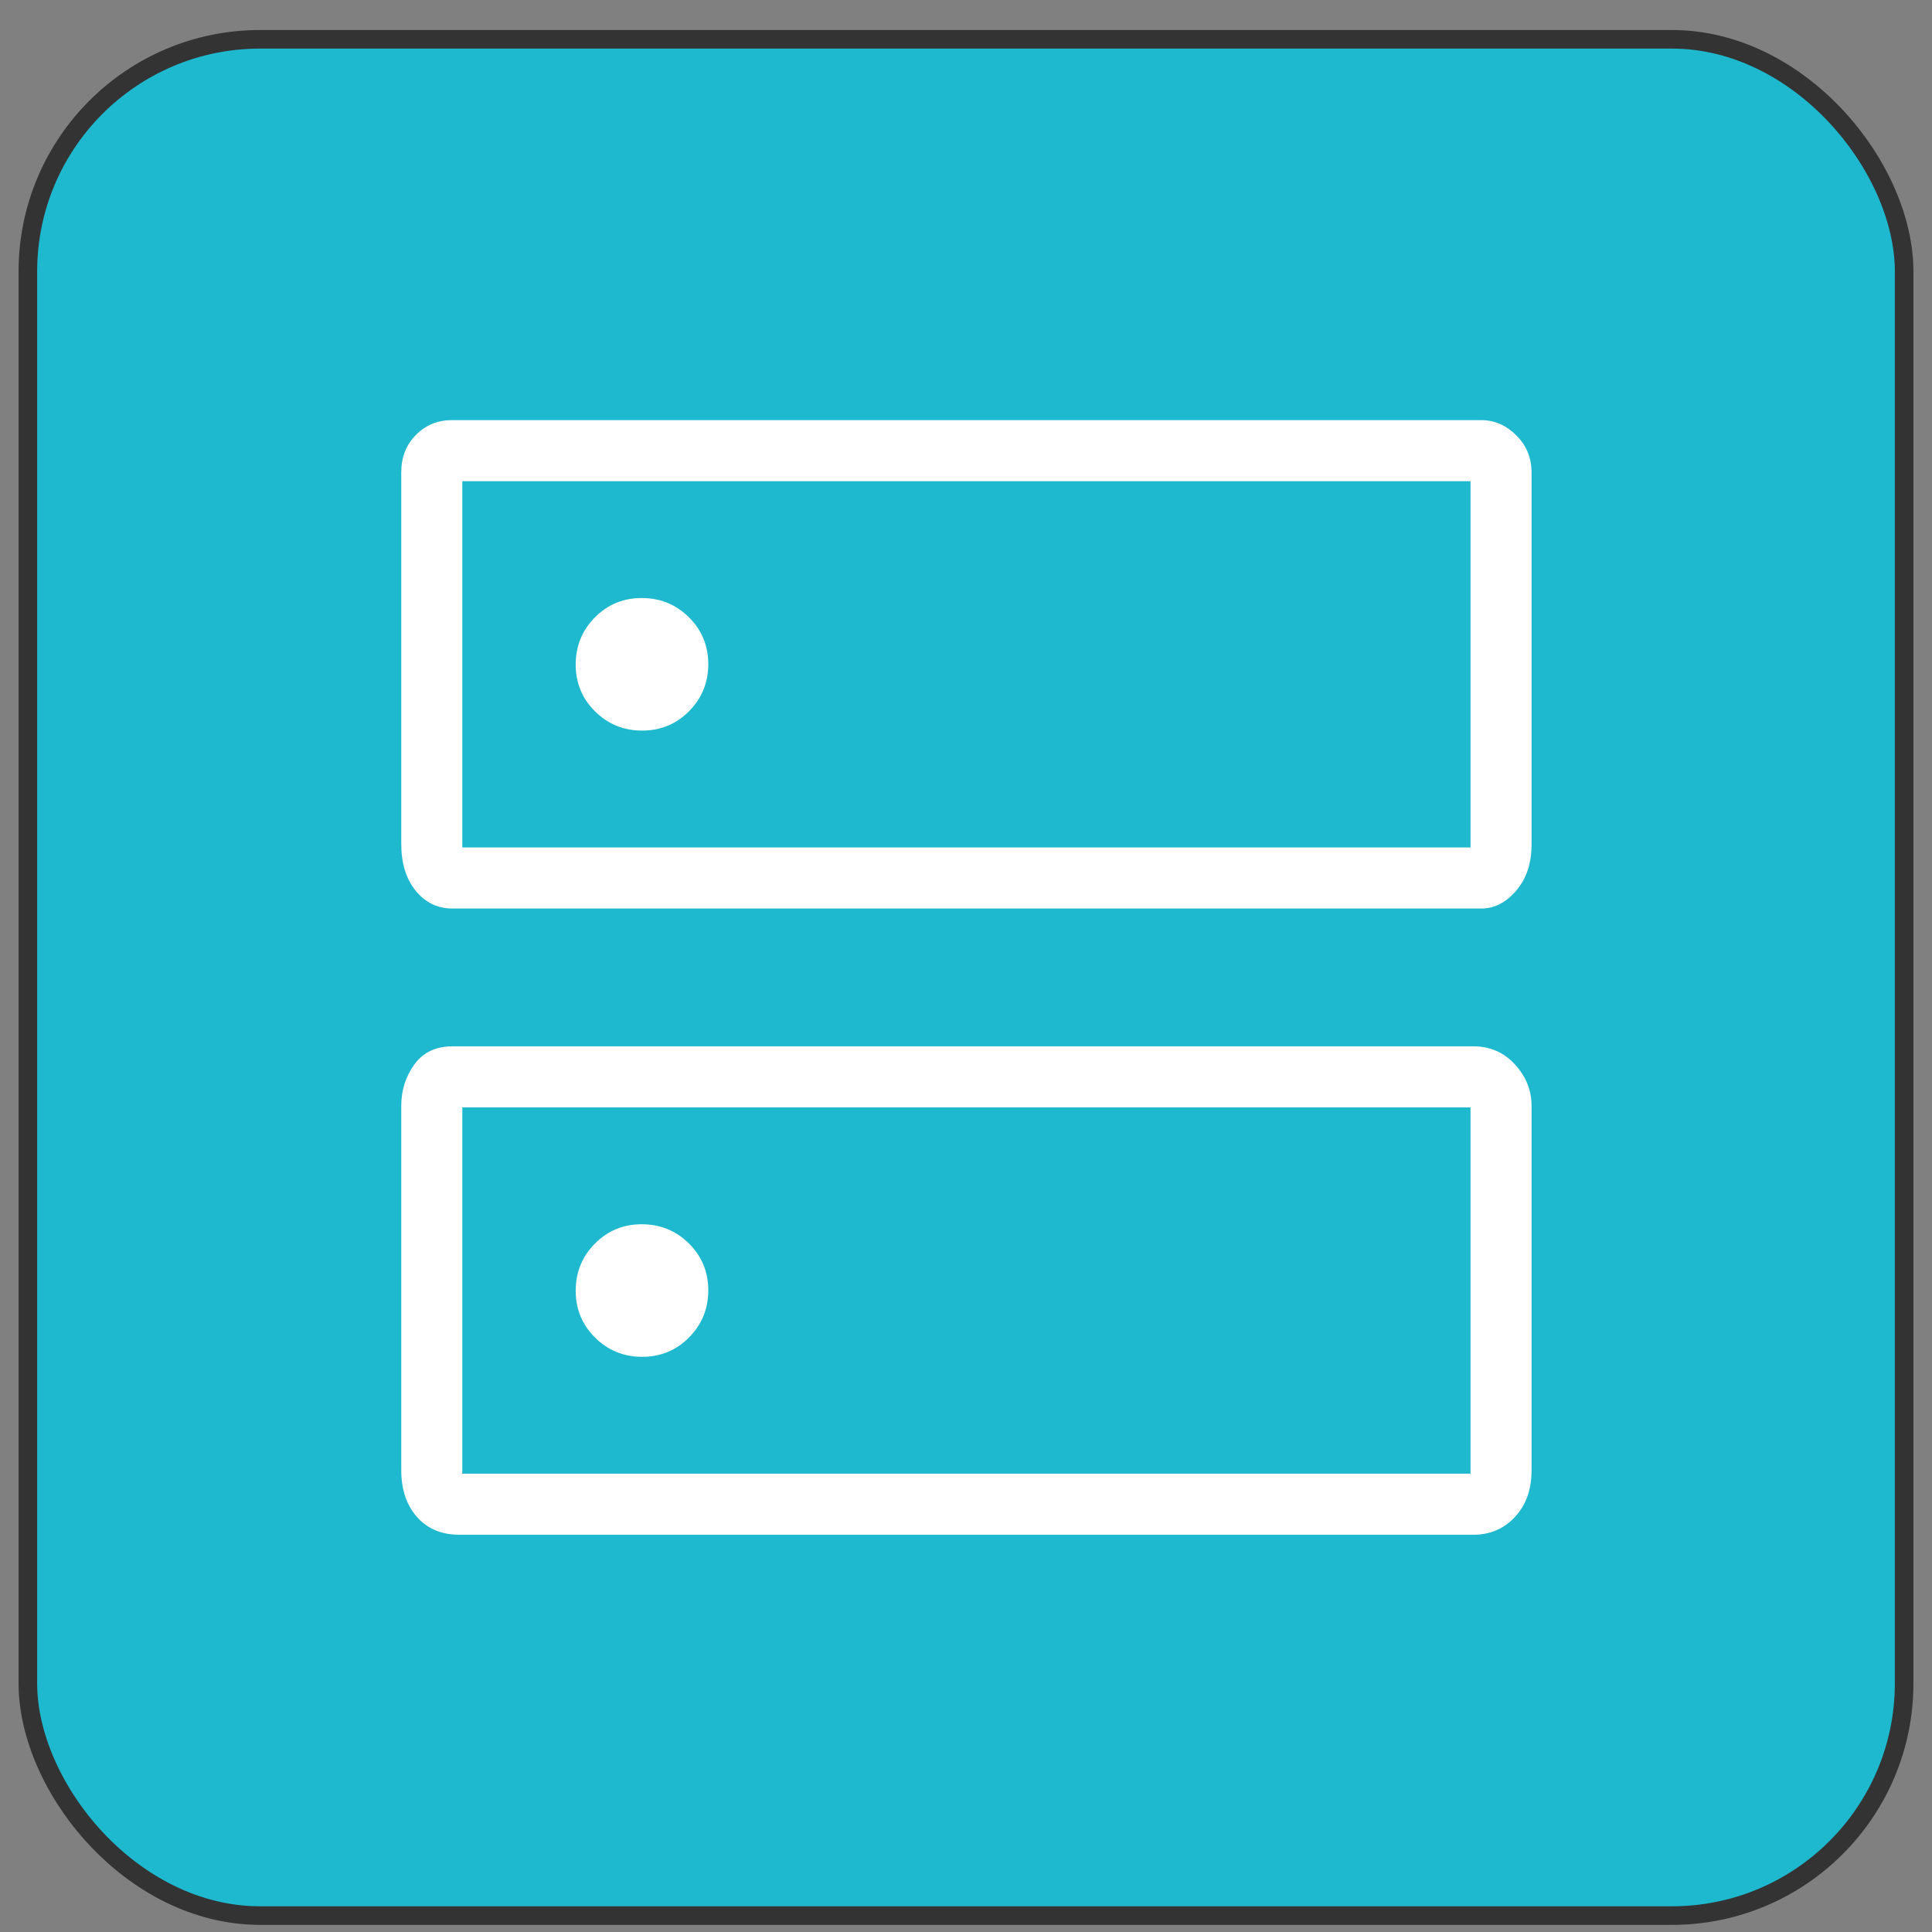 <svg width="52" height="52" viewBox="0 0 52 52" fill="none" xmlns="http://www.w3.org/2000/svg">
<rect x="0" y="0" width="52" height="52" fill="#808080" stroke="none"/>
<rect x="0.75" y="1.058" width="50.5" height="50.5" rx="6.25" fill="#1EB9CF" stroke="#333333" stroke-width="0.5"/>
<path d="M17.273 16.096C16.776 16.096 16.355 16.27 16.011 16.618C15.667 16.966 15.495 17.389 15.495 17.886C15.495 18.383 15.669 18.804 16.017 19.148C16.365 19.492 16.787 19.664 17.284 19.664C17.781 19.664 18.202 19.49 18.546 19.142C18.891 18.794 19.063 18.372 19.063 17.875C19.063 17.378 18.889 16.957 18.541 16.613C18.193 16.268 17.77 16.096 17.273 16.096ZM17.273 32.951C16.776 32.951 16.355 33.125 16.011 33.473C15.667 33.821 15.495 34.243 15.495 34.74C15.495 35.237 15.669 35.658 16.017 36.002C16.365 36.347 16.787 36.519 17.284 36.519C17.781 36.519 18.202 36.345 18.546 35.997C18.891 35.649 19.063 35.226 19.063 34.729C19.063 34.232 18.889 33.812 18.541 33.467C18.193 33.123 17.77 32.951 17.273 32.951ZM12.161 11.308H39.869C40.222 11.308 40.536 11.444 40.81 11.716C41.085 11.989 41.222 12.323 41.222 12.719V22.734C41.222 23.236 41.085 23.648 40.81 23.97C40.536 24.292 40.222 24.453 39.869 24.453H12.175C11.776 24.453 11.447 24.293 11.188 23.974C10.929 23.654 10.8 23.235 10.8 22.716V12.71C10.8 12.306 10.931 11.971 11.195 11.706C11.458 11.44 11.78 11.308 12.161 11.308ZM12.443 12.951V22.81H39.579V12.951H12.443ZM12.178 28.162H39.656C40.106 28.162 40.479 28.325 40.776 28.651C41.074 28.977 41.222 29.346 41.222 29.76V39.571C41.222 40.089 41.074 40.508 40.776 40.828C40.479 41.148 40.106 41.308 39.656 41.308H12.366C11.885 41.308 11.504 41.148 11.222 40.828C10.941 40.508 10.8 40.089 10.8 39.571V29.76C10.8 29.346 10.917 28.977 11.152 28.651C11.387 28.325 11.729 28.162 12.178 28.162ZM12.443 29.805V39.664H39.579V29.805H12.443Z" fill="white"/>
</svg>

